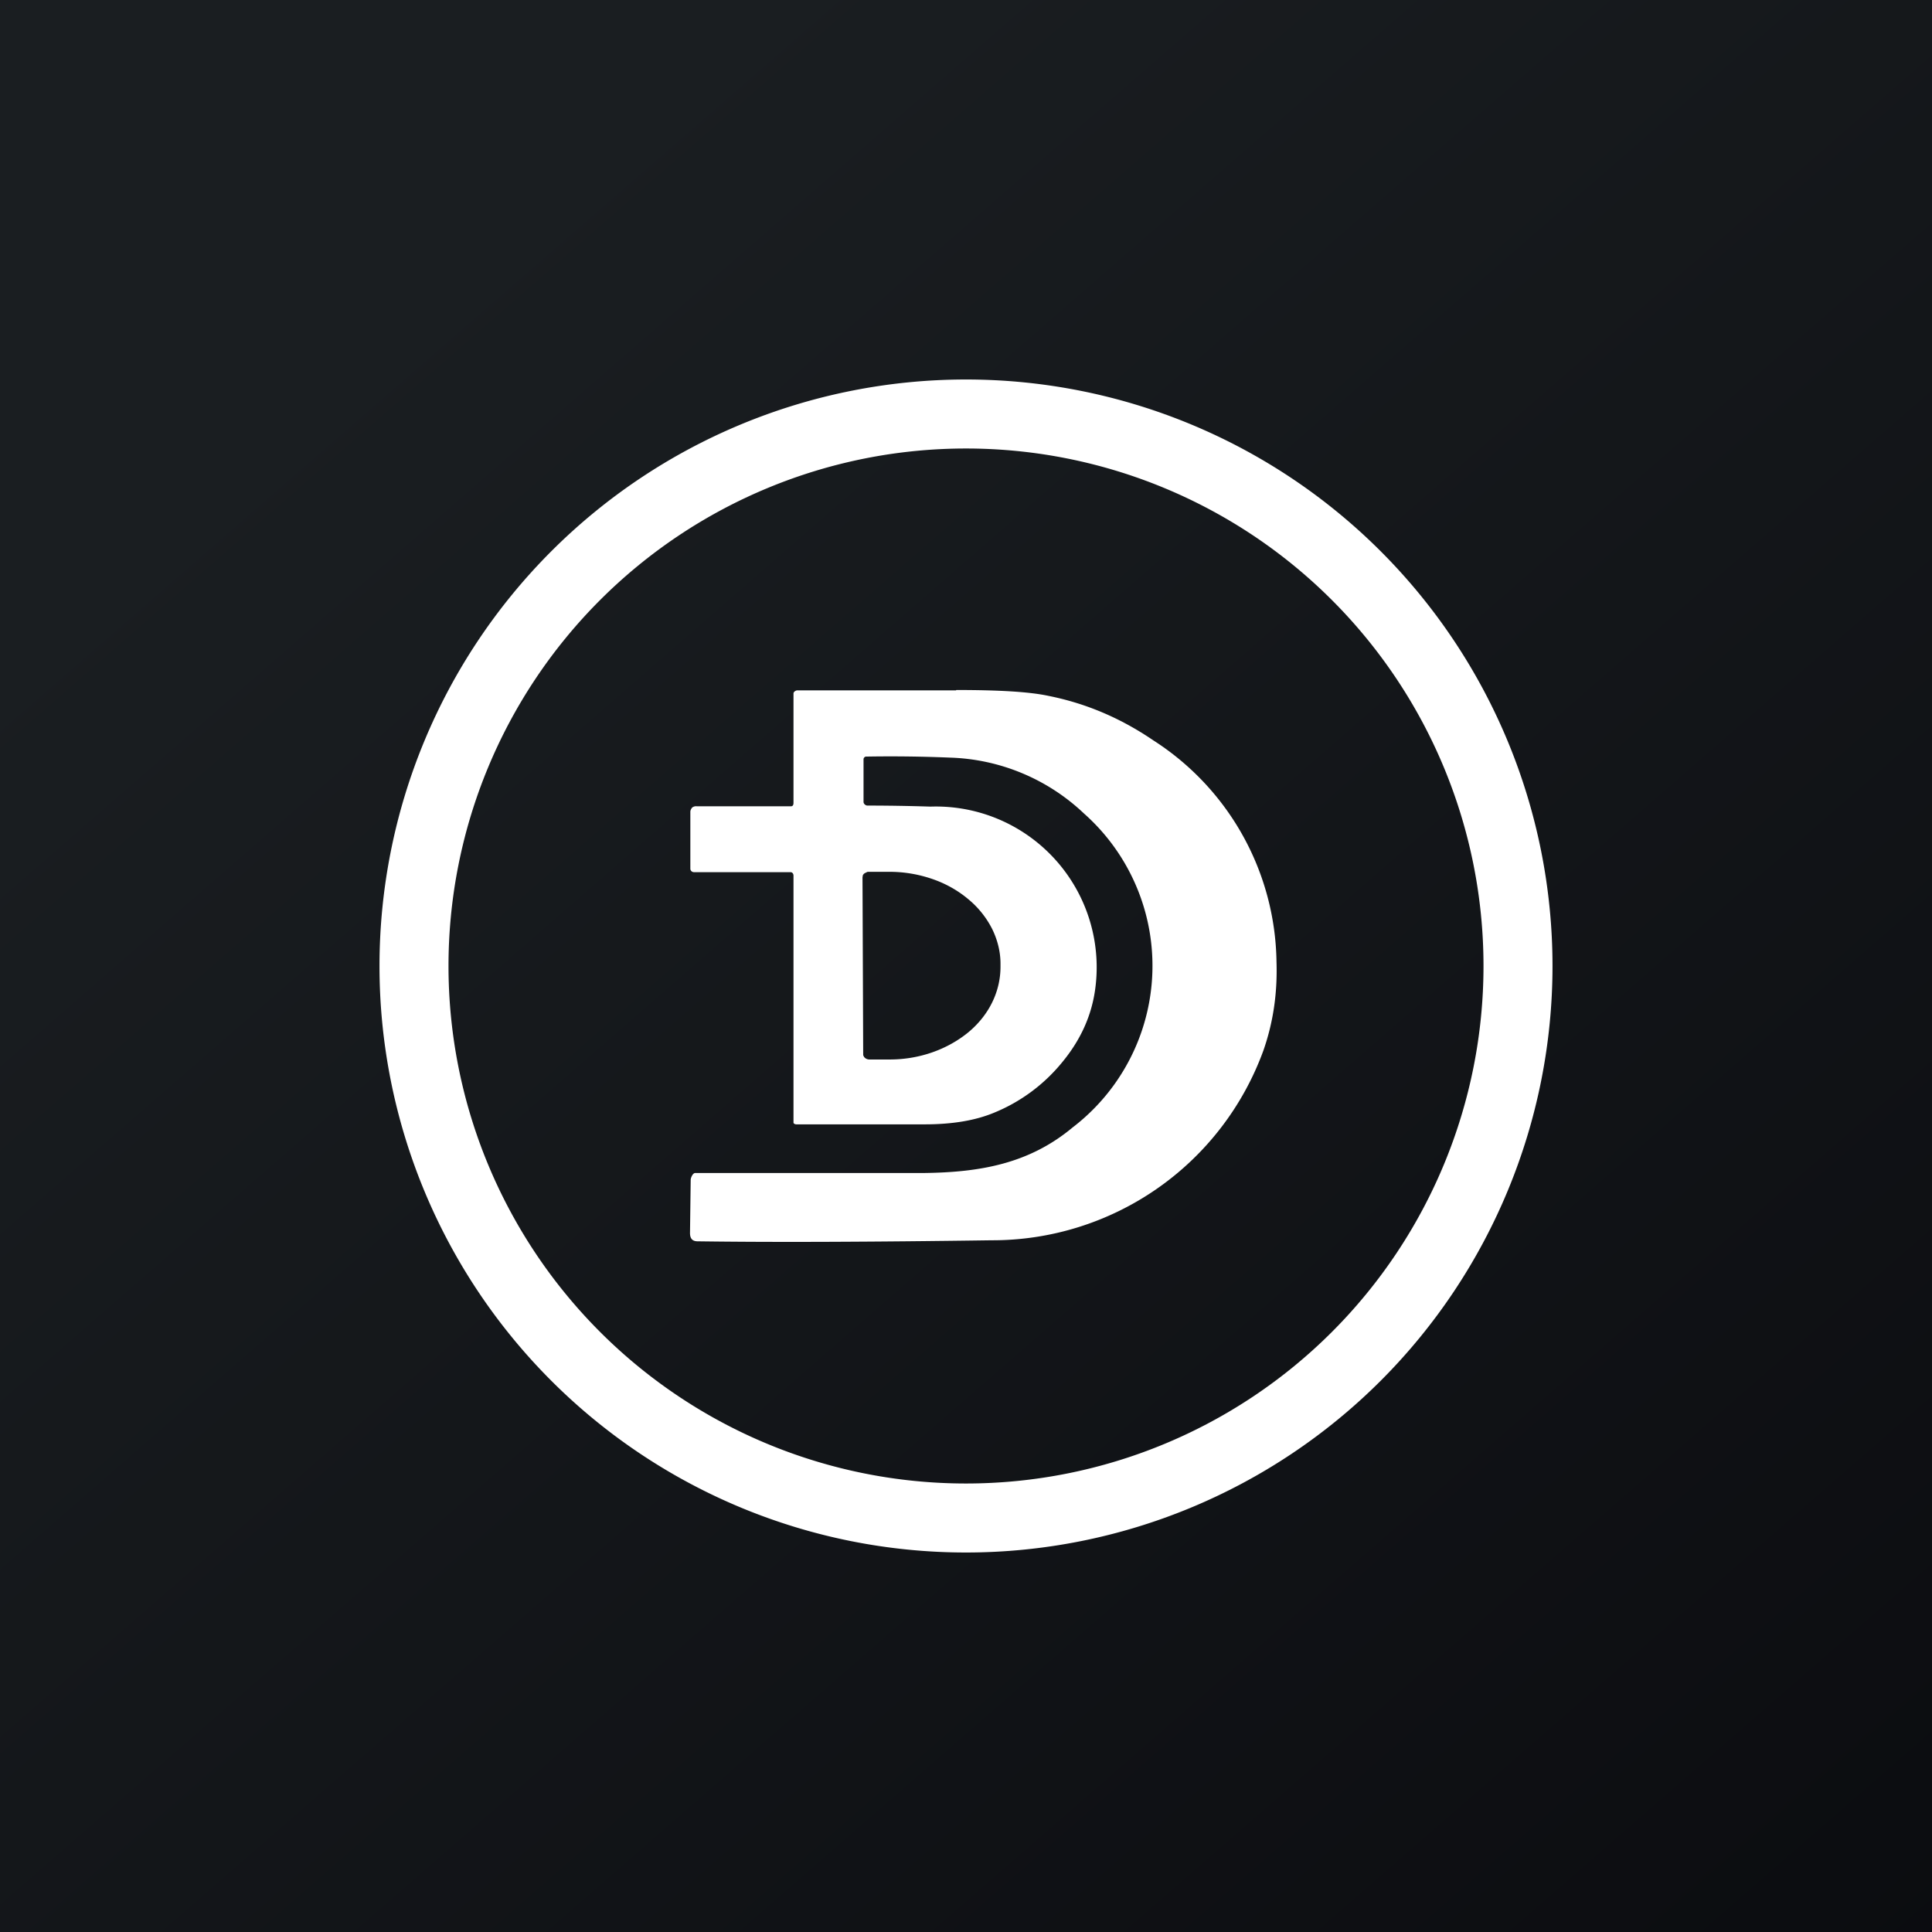 <!-- by TradingView --><svg width="56" height="56" viewBox="0 0 56 56" xmlns="http://www.w3.org/2000/svg"><rect x="0" y="0" width="56" height="56" fill="#808080" stroke="none"/><path fill="url(#a)" d="M0 0h56v56H0z"/><path d="M28 11a17 17 0 1 1 0 34 17 17 0 0 1 0-34Zm0 2a15 15 0 1 0 0 30 15 15 0 0 0 0-30Z" fill="#fff"/><path d="M27.72 20c1.22 0 2.11.05 2.67.17 1.1.22 2.1.65 3.04 1.29A7.75 7.75 0 0 1 37 27.88c.03.92-.1 1.77-.38 2.57a8.36 8.36 0 0 1-7.88 5.5c-3.52.05-6.36.06-8.52.03-.15 0-.22-.08-.22-.24l.02-1.54c0-.06.06-.2.13-.2h6.64c1.6-.02 3.03-.26 4.3-1.32a5.9 5.9 0 0 0 .33-9.1 5.9 5.9 0 0 0-3.88-1.62 41.65 41.65 0 0 0-2.44-.03.08.08 0 0 0-.07.08v1.24a.1.1 0 0 0 .04.07.11.11 0 0 0 .07.03c.17 0 .9 0 1.83.03a4.66 4.66 0 0 1 4.78 5.25c-.1.8-.43 1.52-.97 2.17a4.97 4.97 0 0 1-1.96 1.45c-.55.23-1.22.34-2.02.34h-3.72c-.03 0-.08-.02-.08-.05v-7.16c0-.05-.03-.1-.09-.1h-2.8a.11.11 0 0 1-.07-.03.1.1 0 0 1-.03-.07v-1.65c0-.04.02-.08.05-.12a.18.18 0 0 1 .13-.04h2.74c.05 0 .07-.04.07-.1V20.1c0-.05.07-.09.11-.09h4.6Zm-2.54 5.27c-.02 0-.05 0-.07.02a.2.2 0 0 0-.06.03.15.15 0 0 0-.04.05l-.01.06.02 5.13c0 .02 0 .04.02.06 0 .02.02.03.04.05a.2.2 0 0 0 .13.04h.58c.86 0 1.67-.29 2.28-.79.6-.5.93-1.18.93-1.9v-.09c0-.35-.09-.7-.25-1.02a2.7 2.7 0 0 0-.7-.86c-.3-.25-.66-.45-1.05-.58a3.8 3.8 0 0 0-1.23-.2h-.59Z" fill="#fff"/><defs><linearGradient id="a" x1="10.42" y1="9.71" x2="68.15" y2="76.02" gradientUnits="userSpaceOnUse"><stop stop-color="#1A1E21"/><stop offset="1" stop-color="#06060A"/></linearGradient></defs></svg>